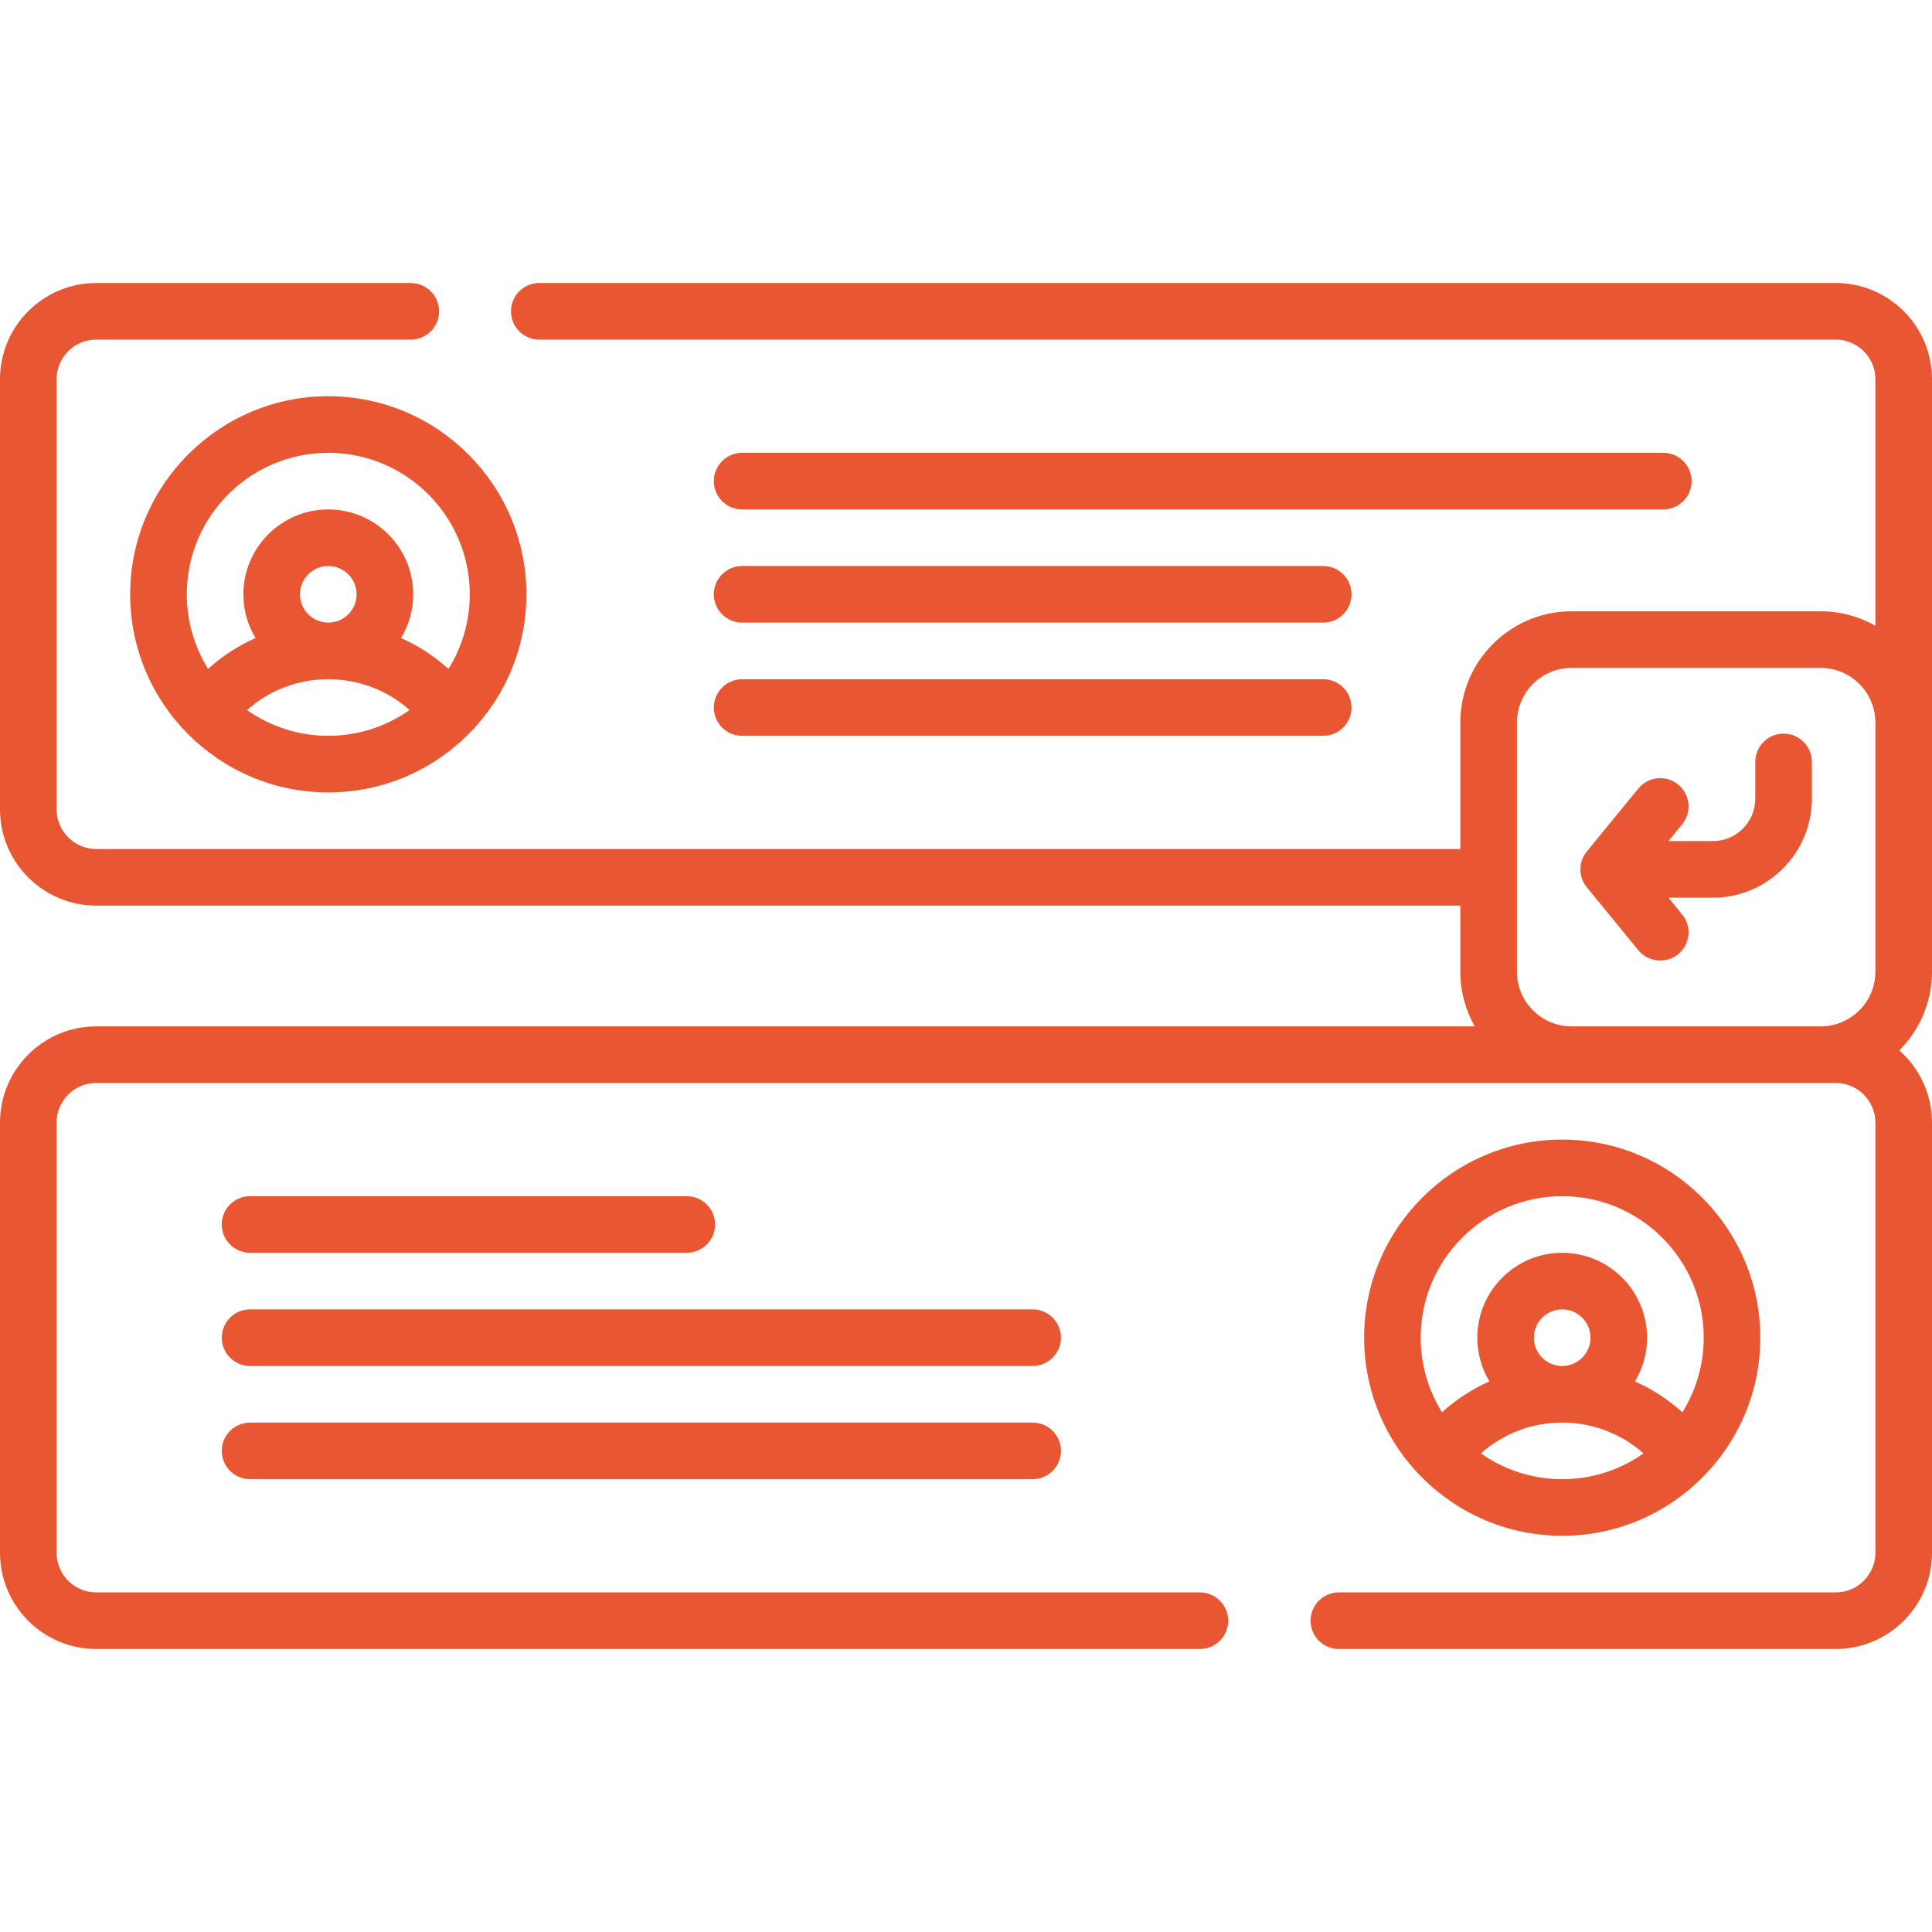 <svg width="64" height="64" viewBox="0 0 64 64" fill="none" xmlns="http://www.w3.org/2000/svg">
<path d="M4.312 19.688C4.312 23.306 7.256 26.25 10.875 26.25C14.493 26.25 17.438 23.306 17.438 19.688C17.438 16.069 14.493 13.125 10.875 13.125C7.256 13.125 4.312 16.069 4.312 19.688ZM8.183 23.521C8.92 22.866 9.868 22.5 10.875 22.5C11.88 22.5 12.83 22.866 13.568 23.521C12.805 24.058 11.877 24.375 10.875 24.375C9.873 24.375 8.945 24.058 8.183 23.521ZM9.938 19.688C9.938 19.171 10.358 18.75 10.875 18.75C11.392 18.75 11.812 19.171 11.812 19.688C11.812 20.204 11.392 20.625 10.875 20.625C10.358 20.625 9.938 20.204 9.938 19.688ZM15.562 19.688C15.562 20.594 15.303 21.441 14.856 22.159C14.386 21.733 13.856 21.39 13.285 21.136C13.54 20.713 13.688 20.217 13.688 19.688C13.688 18.137 12.426 16.875 10.875 16.875C9.324 16.875 8.062 18.137 8.062 19.688C8.062 20.217 8.21 20.712 8.465 21.135C7.894 21.389 7.363 21.732 6.894 22.158C6.447 21.44 6.188 20.594 6.188 19.688C6.188 17.103 8.29 15 10.875 15C13.46 15 15.562 17.103 15.562 19.688Z" fill="#E85731"/>
<path d="M60.812 9.375H17.864C17.346 9.375 16.927 9.795 16.927 10.312C16.927 10.83 17.346 11.25 17.864 11.25H60.812C61.536 11.25 62.125 11.839 62.125 12.562V20.728C61.589 20.424 60.971 20.25 60.312 20.25H52.062C50.029 20.25 48.375 21.904 48.375 23.938V28.125H3.188C2.464 28.125 1.875 27.536 1.875 26.812V12.562C1.875 11.839 2.464 11.25 3.188 11.25H13.608C14.126 11.25 14.546 10.83 14.546 10.312C14.546 9.795 14.126 9.375 13.608 9.375H3.188C1.43 9.375 0 10.805 0 12.562V26.812C0 28.57 1.43 30 3.188 30H48.375V32.188C48.375 32.846 48.549 33.464 48.853 34H3.188C1.43 34 0 35.43 0 37.188V51.438C0 53.195 1.43 54.625 3.188 54.625H39.748C40.266 54.625 40.685 54.205 40.685 53.688C40.685 53.17 40.266 52.75 39.748 52.75H3.188C2.464 52.75 1.875 52.161 1.875 51.438V37.188C1.875 36.464 2.464 35.875 3.188 35.875H60.812C61.536 35.875 62.125 36.464 62.125 37.188V51.438C62.125 52.161 61.536 52.75 60.812 52.75H44.352C43.834 52.75 43.415 53.17 43.415 53.688C43.415 54.205 43.834 54.625 44.352 54.625H60.812C62.57 54.625 64 53.195 64 51.438V37.188C64 36.236 63.58 35.38 62.916 34.796C63.585 34.128 64 33.205 64 32.188V12.562C64 10.805 62.57 9.375 60.812 9.375ZM52.062 34C51.063 34 50.25 33.187 50.25 32.188V23.938C50.25 22.938 51.063 22.125 52.062 22.125H60.312C61.312 22.125 62.125 22.938 62.125 23.938V32.188C62.125 33.187 61.312 34 60.312 34H52.062Z" fill="#E85731"/>
<path d="M24.583 16.875H55.1C55.617 16.875 56.037 16.455 56.037 15.938C56.037 15.42 55.617 15 55.1 15H24.583C24.066 15 23.646 15.42 23.646 15.938C23.646 16.455 24.066 16.875 24.583 16.875Z" fill="#E85731"/>
<path d="M24.583 20.625H43.833C44.351 20.625 44.771 20.205 44.771 19.688C44.771 19.17 44.351 18.75 43.833 18.75H24.583C24.066 18.75 23.646 19.17 23.646 19.688C23.646 20.205 24.066 20.625 24.583 20.625Z" fill="#E85731"/>
<path d="M24.583 24.375H43.833C44.351 24.375 44.771 23.955 44.771 23.438C44.771 22.92 44.351 22.5 43.833 22.5H24.583C24.066 22.5 23.646 22.92 23.646 23.438C23.646 23.955 24.066 24.375 24.583 24.375Z" fill="#E85731"/>
<path d="M58.312 44.312C58.312 40.694 55.368 37.75 51.75 37.75C48.132 37.75 45.188 40.694 45.188 44.312C45.188 47.931 48.132 50.875 51.75 50.875C55.368 50.875 58.312 47.931 58.312 44.312ZM49.058 48.146C49.795 47.491 50.743 47.125 51.75 47.125C52.755 47.125 53.705 47.491 54.443 48.146C53.68 48.683 52.752 49 51.75 49C50.748 49 49.82 48.683 49.058 48.146ZM50.812 44.312C50.812 43.795 51.233 43.375 51.75 43.375C52.267 43.375 52.688 43.795 52.688 44.312C52.688 44.83 52.267 45.25 51.75 45.25C51.233 45.25 50.812 44.83 50.812 44.312ZM51.75 39.625C54.335 39.625 56.438 41.728 56.438 44.312C56.438 45.219 56.178 46.066 55.731 46.784C55.261 46.358 54.731 46.015 54.16 45.761C54.415 45.338 54.562 44.842 54.562 44.313C54.562 42.762 53.301 41.5 51.75 41.5C50.199 41.5 48.938 42.762 48.938 44.313C48.938 44.842 49.085 45.337 49.34 45.76C48.769 46.014 48.238 46.357 47.769 46.783C47.322 46.065 47.062 45.219 47.062 44.312C47.062 41.728 49.165 39.625 51.75 39.625Z" fill="#E85731"/>
<path d="M8.284 41.5H22.75C23.268 41.5 23.688 41.08 23.688 40.562C23.688 40.045 23.268 39.625 22.75 39.625H8.284C7.766 39.625 7.346 40.045 7.346 40.562C7.346 41.08 7.766 41.5 8.284 41.5Z" fill="#E85731"/>
<path d="M34.208 43.375H8.284C7.766 43.375 7.346 43.795 7.346 44.312C7.346 44.83 7.766 45.25 8.284 45.25H34.208C34.726 45.25 35.146 44.83 35.146 44.312C35.146 43.795 34.726 43.375 34.208 43.375Z" fill="#E85731"/>
<path d="M34.208 47.125H8.284C7.766 47.125 7.346 47.545 7.346 48.062C7.346 48.58 7.766 49 8.284 49H34.208C34.726 49 35.146 48.58 35.146 48.062C35.146 47.545 34.726 47.125 34.208 47.125Z" fill="#E85731"/>
<path d="M59.084 24.302C58.566 24.302 58.146 24.722 58.146 25.24V26.456C58.146 27.232 57.516 27.862 56.74 27.862H55.27L55.723 27.308C56.051 26.907 55.992 26.317 55.591 25.989C55.191 25.661 54.6 25.72 54.272 26.121L52.566 28.206C52.283 28.551 52.283 29.048 52.566 29.393C52.566 29.393 54.271 31.478 54.272 31.479C54.59 31.868 55.192 31.937 55.591 31.611C55.992 31.283 56.051 30.692 55.723 30.291L55.27 29.737H56.74C58.55 29.737 60.021 28.265 60.021 26.456V25.24C60.021 24.722 59.602 24.302 59.084 24.302Z" fill="#E85731"/>
</svg>
